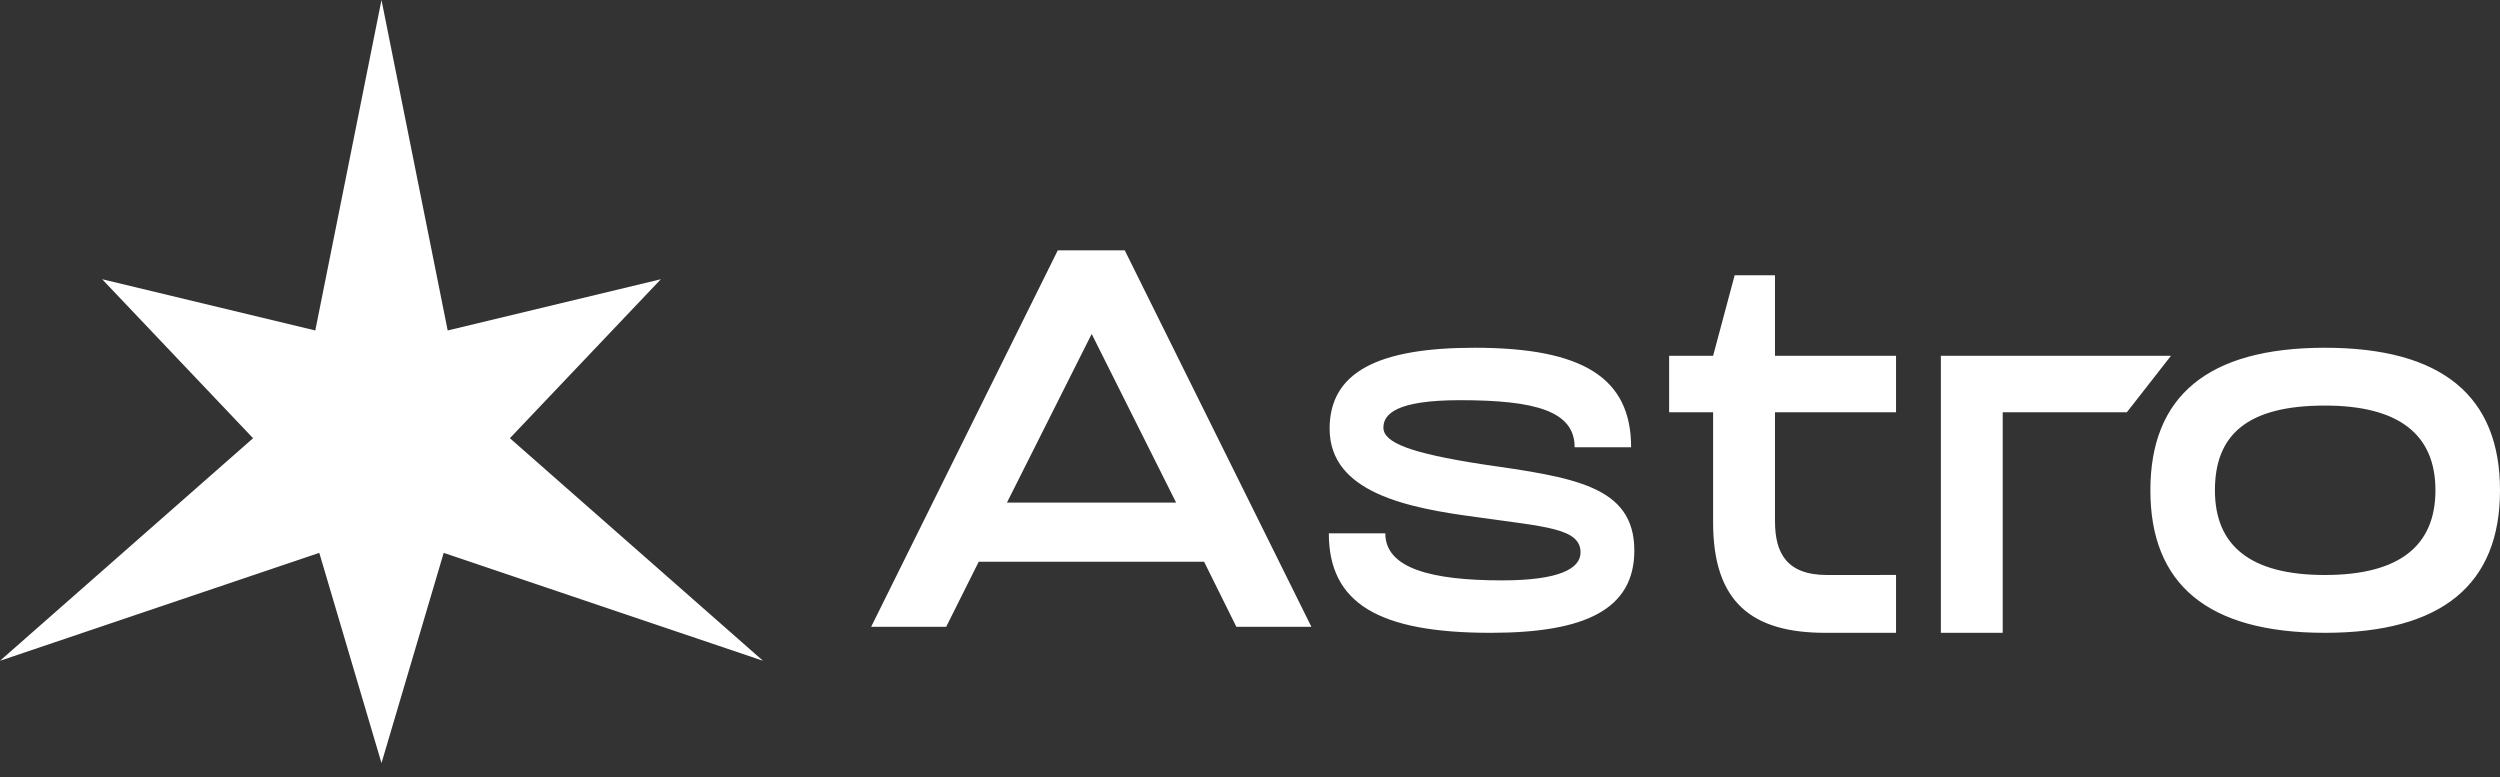 <svg width="119" height="37" viewBox="0 0 119 37" fill="none" xmlns="http://www.w3.org/2000/svg">
<rect x="0" y="0" width="119" height="37" fill="#333333" stroke="none"/>
<path fill-rule="evenodd" clip-rule="evenodd" d="M95.329 30.122H92.385V16.937H103.337L101.237 19.625H95.329V30.122ZM41.466 29.837L50.351 11.915H53.538L62.423 29.837H58.851L57.315 26.739H46.587L45.038 29.837H41.466ZM47.931 23.923H55.983L51.964 15.896L47.931 23.923ZM63.29 20.406C63.29 17.692 65.632 16.553 70.19 16.553C75.311 16.553 77.641 17.961 77.641 21.289H74.953C74.953 19.561 73.07 19.049 69.499 19.049C66.452 19.049 65.85 19.715 65.85 20.355C65.85 21.072 67.143 21.571 70.536 22.096C74.875 22.723 77.794 23.107 77.794 26.205C77.794 29.022 75.426 30.122 70.958 30.122C65.62 30.122 63.252 28.715 63.252 25.386H65.94C65.94 27.063 68.154 27.626 71.496 27.626C74.197 27.626 75.234 27.076 75.234 26.295C75.234 25.13 73.519 25.078 70.318 24.618C67.002 24.183 63.29 23.453 63.29 20.406ZM90.251 30.12C90.165 30.122 86.97 30.122 86.883 30.122C83.414 30.122 81.544 28.689 81.544 24.874V19.625H79.451V16.937H81.544L82.569 13.104H84.489V16.937H90.251V19.625H84.489V24.797C84.489 26.308 85.027 27.37 86.972 27.37C87.029 27.37 90.195 27.369 90.251 27.368V30.12ZM102.358 23.338C102.358 18.883 105.059 16.553 110.666 16.553C116.273 16.553 119 18.883 119 23.338C119 27.793 116.273 30.122 110.666 30.122C105.059 30.122 102.358 27.793 102.358 23.338ZM105.43 23.338C105.43 25.988 107.133 27.37 110.666 27.37C114.199 27.37 115.927 25.988 115.927 23.338C115.927 20.688 114.199 19.305 110.666 19.305C106.979 19.305 105.43 20.688 105.43 23.338ZM15.198 26.316L0 31.453L12.047 20.859L4.862 13.291L15.008 15.73L18.159 0L21.31 15.73L31.457 13.291L24.271 20.859L36.319 31.453L21.12 26.316L18.159 36.323L15.198 26.316Z" fill="white"/>
</svg>

